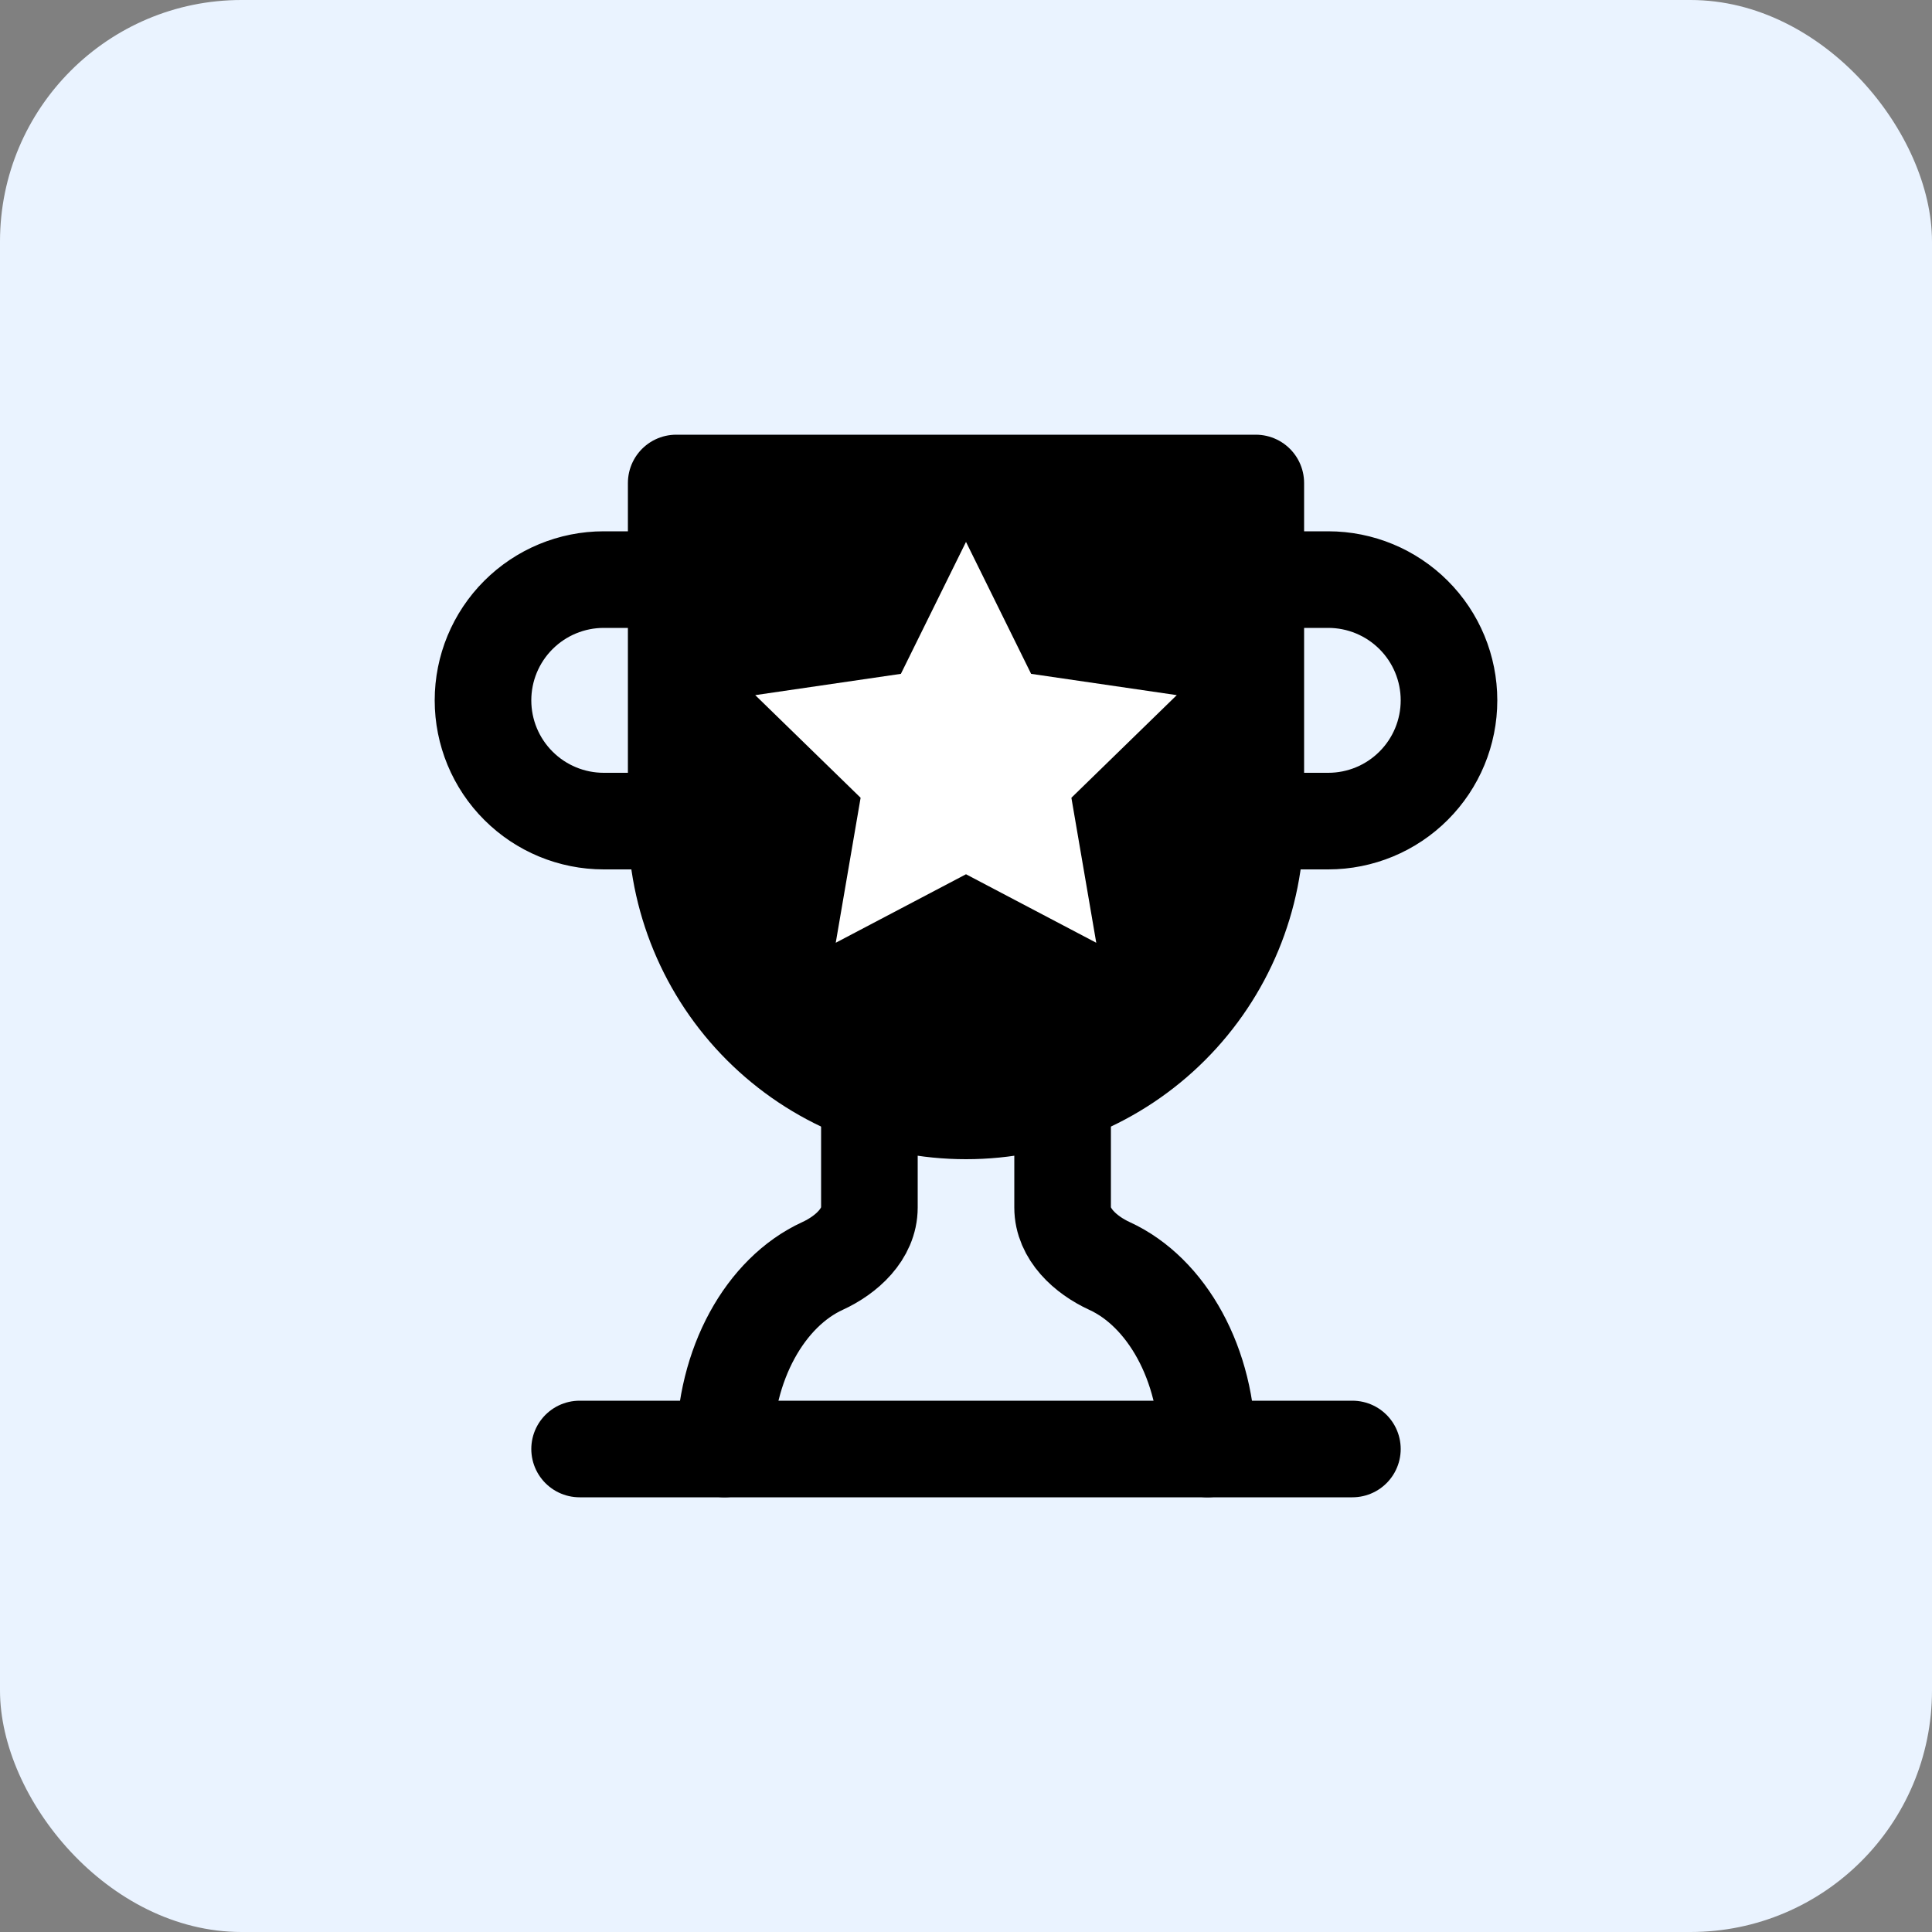 <svg width="64" height="64" viewBox="0 0 64 64" fill="none" xmlns="http://www.w3.org/2000/svg">
<rect x="0" y="0" width="64" height="64" fill="#808080" stroke="none"/>
<rect width="64" height="64" rx="8" fill="#EAF3FF"/>
<path d="M22.4 27.2H20C18.939 27.2 17.922 26.779 17.172 26.028C16.421 25.278 16 24.261 16 23.2C16 22.139 16.421 21.122 17.172 20.372C17.922 19.622 18.939 19.2 20 19.2H22.4" stroke="black" stroke-width="3.2" stroke-linecap="round" stroke-linejoin="round"/>
<path d="M41.6 27.2H44C45.061 27.2 46.078 26.779 46.828 26.028C47.579 25.278 48 24.261 48 23.2C48 22.139 47.579 21.122 46.828 20.372C46.078 19.622 45.061 19.2 44 19.2H41.6" stroke="black" stroke-width="3.2" stroke-linecap="round" stroke-linejoin="round"/>
<path d="M19.2 48H44.8" stroke="black" stroke-width="3.2" stroke-linecap="round" stroke-linejoin="round"/>
<path d="M28.8 36.256V40C28.8 40.88 28.048 41.568 27.248 41.936C25.36 42.8 24 45.184 24 48" stroke="black" stroke-width="3.2" stroke-linecap="round" stroke-linejoin="round"/>
<path d="M35.2 36.256V40C35.2 40.88 35.952 41.568 36.752 41.936C38.64 42.8 40 45.184 40 48" stroke="black" stroke-width="3.2" stroke-linecap="round" stroke-linejoin="round"/>
<path d="M41.6 16H22.4V27.2C22.4 29.746 23.411 32.188 25.212 33.988C27.012 35.789 29.454 36.8 32 36.8C34.546 36.8 36.988 35.789 38.788 33.988C40.588 32.188 41.6 29.746 41.6 27.2V16Z" fill="black" stroke="black" stroke-width="3.2" stroke-linecap="round" stroke-linejoin="round"/>
<path d="M32 17.951L34.157 22.322L38.982 23.027L35.491 26.427L36.315 31.23L32 28.961L27.685 31.23L28.509 26.427L25.018 23.027L29.843 22.322L32 17.951Z" fill="white"/>
</svg>
